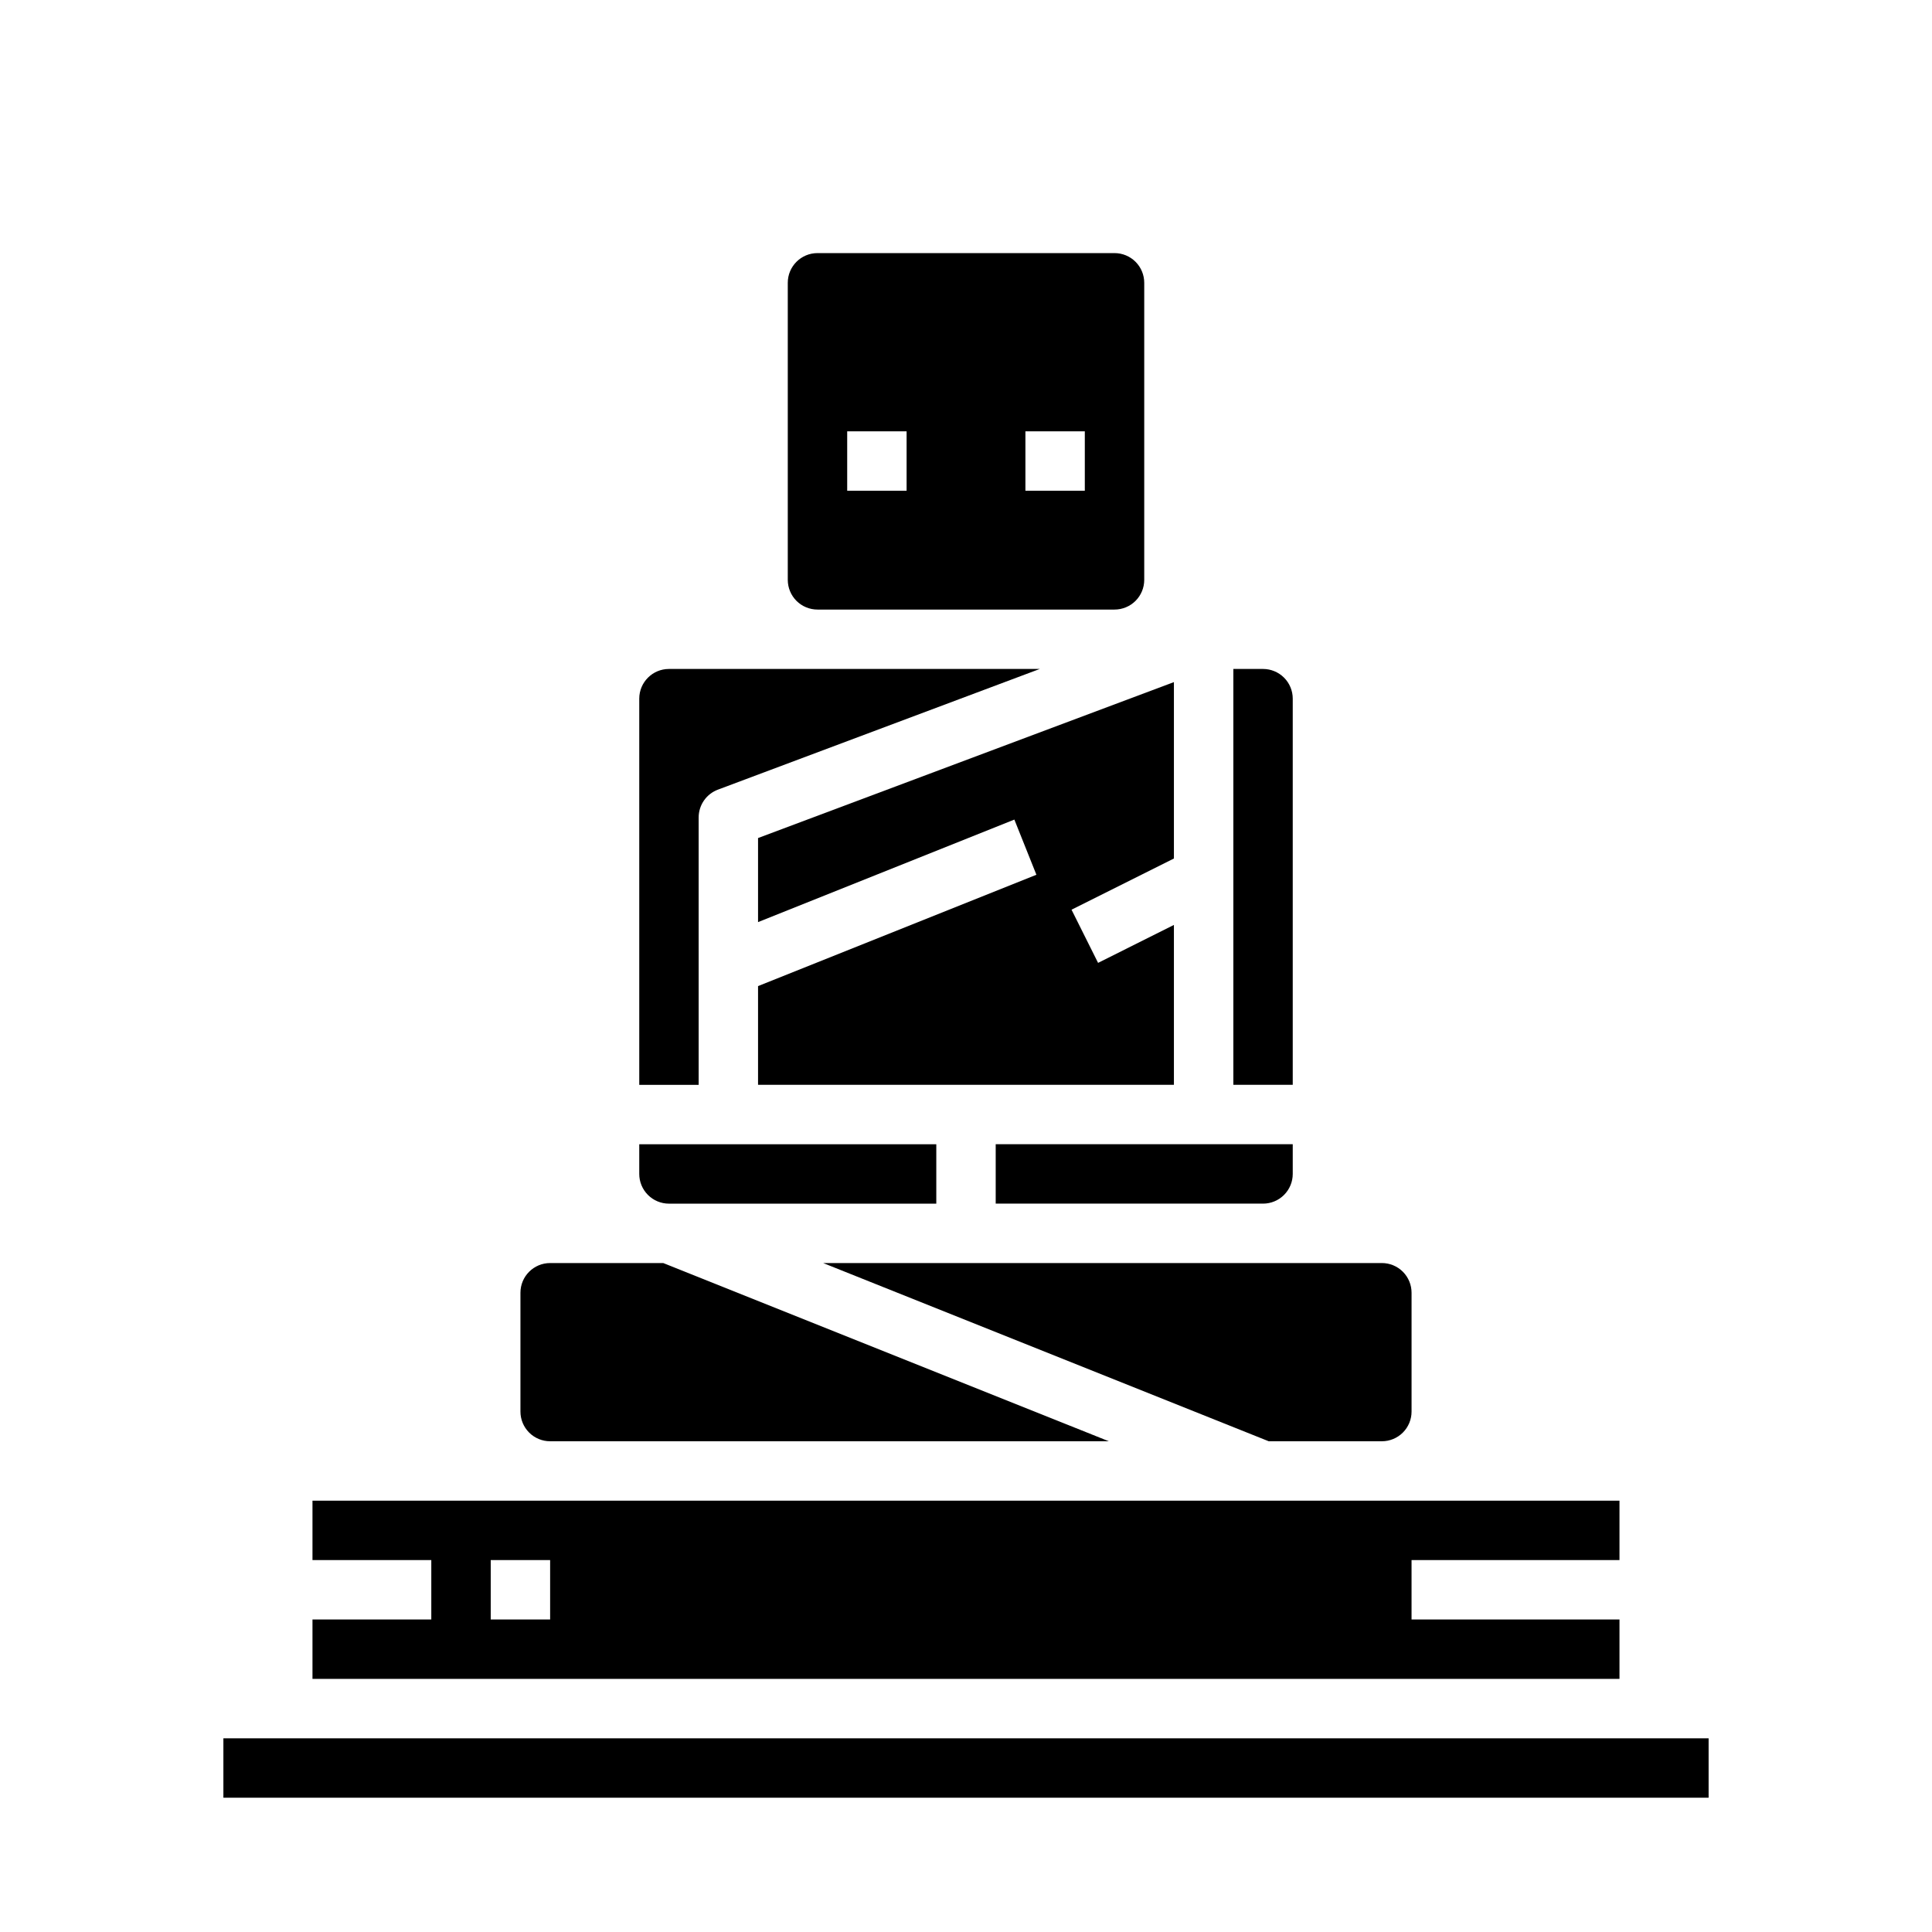 <?xml version="1.0" encoding="UTF-8"?>
<!-- Uploaded to: ICON Repo, www.svgrepo.com, Generator: ICON Repo Mixer Tools -->
<svg fill="#000000" width="800px" height="800px" version="1.1" viewBox="144 144 512 512" xmlns="http://www.w3.org/2000/svg">
 <g>
  <path d="m480.23 525.95h29.977c2.086 0 4.09-0.828 5.566-2.305 1.477-1.477 2.305-3.477 2.305-5.566v-31.488c0-2.086-0.828-4.09-2.305-5.566-1.477-1.477-3.481-2.305-5.566-2.305h-148.06z"/>
  <path d="m486.59 329.15c0-2.086-0.828-4.09-2.305-5.566-1.477-1.473-3.481-2.305-5.566-2.305h-7.871v110.21h15.742z"/>
  <path d="m486.59 455.1v-7.871h-78.719v15.742h70.848v0.004c2.086 0 4.09-0.832 5.566-2.309 1.477-1.477 2.305-3.477 2.305-5.566z"/>
  <path d="m344.89 388.37 67.926-27.172 5.844 14.625-73.77 29.504v26.16h110.21v-42.367l-20.098 10.051-7.035-14.09 27.133-13.566v-46.75l-110.21 41.328z"/>
  <path d="m573.18 573.18h-55.105v-15.746h55.105v-15.742h-346.37v15.742h31.488v15.742l-31.488 0.004v15.742h346.37zm-283.39 0h-15.742v-15.746h15.742z"/>
  <path d="m203.2 604.67h393.6v15.742h-393.6z"/>
  <path d="m289.79 525.95h148.06l-118.08-47.23h-29.977c-4.348 0-7.871 3.523-7.871 7.871v31.488c0 2.09 0.828 4.09 2.305 5.566 1.477 1.477 3.481 2.305 5.566 2.305z"/>
  <path d="m321.28 462.98h70.848v-15.746h-78.719v7.871c0 2.09 0.828 4.09 2.305 5.566 1.477 1.477 3.481 2.309 5.566 2.309z"/>
  <path d="m329.15 360.64c0-3.281 2.031-6.219 5.102-7.375l85.301-31.984h-98.273c-4.348 0-7.871 3.523-7.871 7.871v102.34h15.742z"/>
  <path d="m360.64 305.54h78.723c2.086 0 4.09-0.832 5.566-2.305 1.477-1.477 2.305-3.481 2.305-5.566v-78.723c0-2.086-0.828-4.09-2.305-5.566-1.477-1.477-3.481-2.305-5.566-2.305h-78.723c-4.348 0-7.871 3.523-7.871 7.871v78.723c0 2.086 0.832 4.09 2.305 5.566 1.477 1.473 3.481 2.305 5.566 2.305zm55.105-47.23h15.742v15.742h-15.742zm-47.23 0h15.742v15.742h-15.742z"/>
 </g>
</svg>